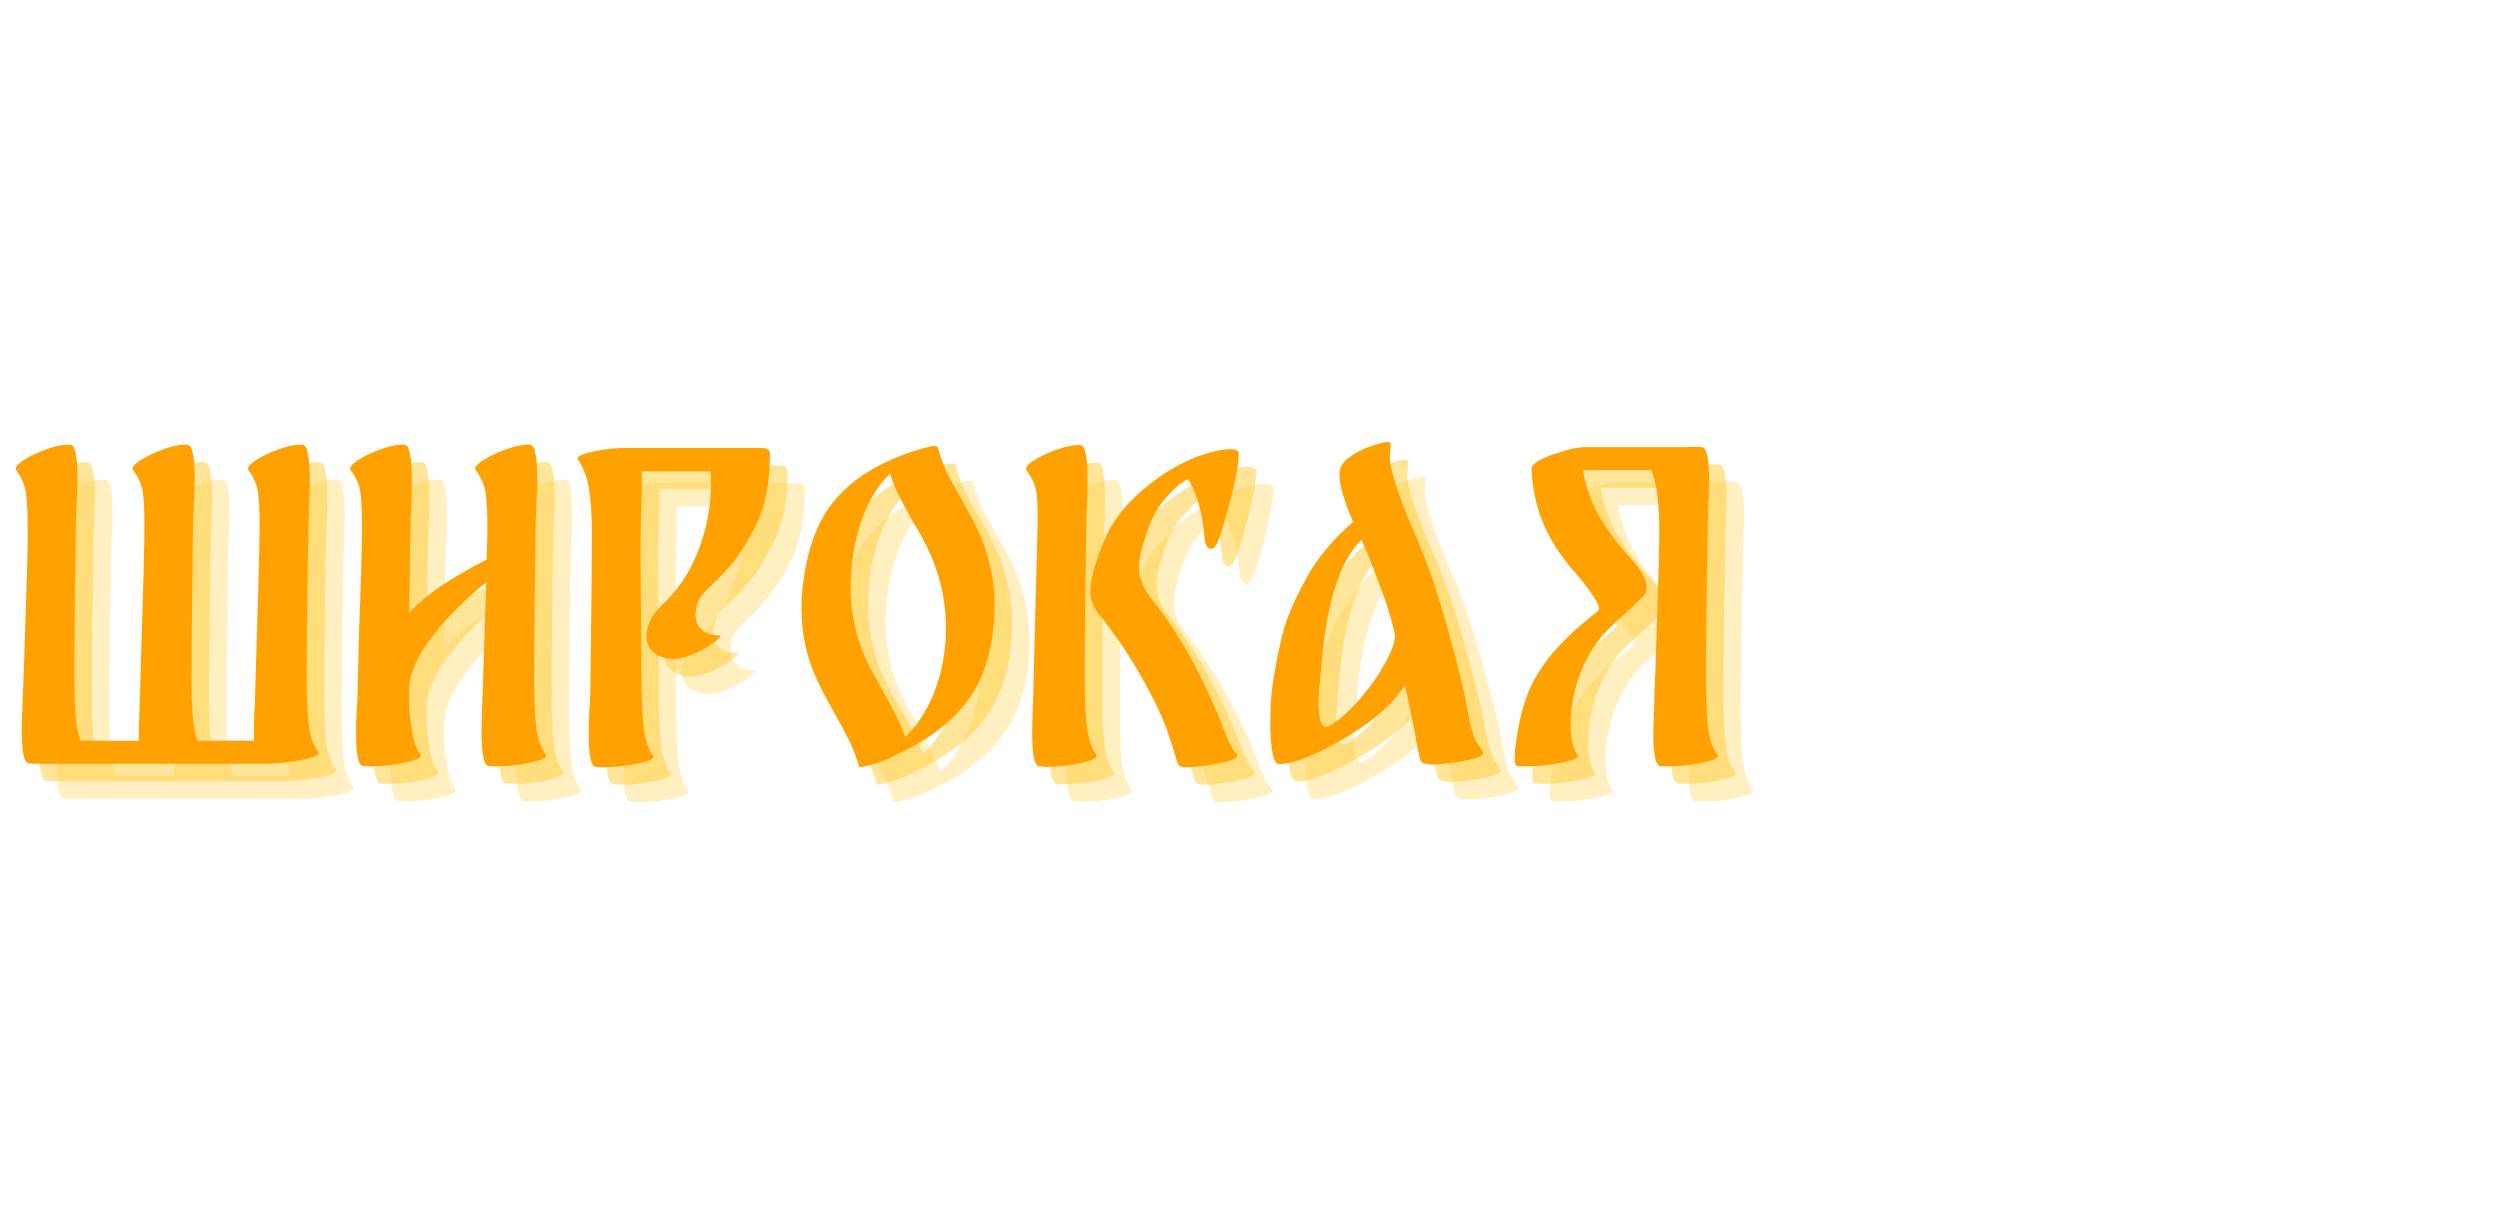 <?xml version="1.0" encoding="UTF-8"?> <svg xmlns="http://www.w3.org/2000/svg" xmlns:xlink="http://www.w3.org/1999/xlink" width="1248" zoomAndPan="magnify" viewBox="0 0 936 456" height="608" preserveAspectRatio="xMidYMid meet"> <defs> <g></g> </defs> <g fill="#ffcc34" fill-opacity="0.302"> <g transform="translate(13.094, 299.026)"> <g> <path d="M 119.109 -4.438 C 119.898 -3.457 118.098 -2.492 113.703 -1.547 C 109.305 -0.609 104.938 -0.094 100.594 0 L 13.031 0 C 12.051 0 11.312 -0.047 10.812 -0.141 C 9.031 -0.242 8.141 -4.395 8.141 -12.594 C 8.141 -14.57 8.289 -19.41 8.594 -27.109 L 8.891 -33.922 C 8.984 -37.578 9.254 -45.973 9.703 -59.109 C 10.148 -72.242 10.375 -81.477 10.375 -86.812 C 10.375 -93.82 10.148 -98.734 9.703 -101.547 C 9.254 -104.359 8.047 -107.148 6.078 -109.922 C 5.484 -110.805 6.395 -112.039 8.812 -113.625 C 11.227 -115.207 14.191 -116.613 17.703 -117.844 C 21.211 -119.082 24.102 -119.602 26.375 -119.406 C 28.145 -119.301 29.031 -114.906 29.031 -106.219 C 29.031 -104.145 28.832 -99.156 28.438 -91.25 C 28.344 -84.633 28.219 -75.695 28.062 -64.438 C 27.914 -53.176 27.844 -43.254 27.844 -34.672 C 27.844 -28.242 27.969 -23.004 28.219 -18.953 C 28.469 -14.91 29.086 -11.457 30.078 -8.594 L 52 -8.594 C 51.895 -10.375 51.992 -15.113 52.297 -22.812 L 52.438 -27.109 C 53.531 -61.379 54.078 -82.02 54.078 -89.031 C 54.078 -95.051 53.852 -99.395 53.406 -102.062 C 52.957 -104.727 51.75 -107.348 49.781 -109.922 C 49.188 -110.805 50.125 -112.039 52.594 -113.625 C 55.062 -115.207 58.047 -116.613 61.547 -117.844 C 65.055 -119.082 67.945 -119.602 70.219 -119.406 C 72 -119.301 72.891 -114.906 72.891 -106.219 C 72.891 -104.145 72.691 -99.156 72.297 -91.25 C 72.191 -83.352 72.066 -73.082 71.922 -60.438 C 71.773 -47.801 71.703 -38.125 71.703 -31.406 C 71.703 -26.07 71.848 -21.578 72.141 -17.922 C 72.441 -14.266 73.035 -11.156 73.922 -8.594 L 95.109 -8.594 C 95.004 -12.738 95.102 -17.379 95.406 -22.516 L 95.547 -27.109 C 96.641 -61.379 97.188 -82.07 97.188 -89.188 C 97.188 -95.102 96.961 -99.395 96.516 -102.062 C 96.066 -104.727 94.906 -107.348 93.031 -109.922 C 92.438 -110.805 93.348 -112.039 95.766 -113.625 C 98.191 -115.207 101.156 -116.613 104.656 -117.844 C 108.164 -119.082 111.055 -119.602 113.328 -119.406 C 115.109 -119.301 116 -114.754 116 -105.766 C 116 -103.203 115.898 -100.047 115.703 -96.297 L 115.547 -91.25 C 115.453 -88.188 115.305 -79.547 115.109 -65.328 C 114.91 -51.109 114.812 -40.145 114.812 -32.438 C 114.812 -25.227 115.055 -19.375 115.547 -14.875 C 116.047 -10.383 117.234 -6.906 119.109 -4.438 Z M 119.109 -4.438 "></path> </g> </g> </g> <g fill="#ffcc34" fill-opacity="0.302"> <g transform="translate(138.255, 299.026)"> <g> <path d="M 79.109 -3.562 C 79.898 -2.469 78.047 -1.426 73.547 -0.438 C 69.055 0.539 64.641 1.031 60.297 1.031 L 57.781 0.891 C 56 0.785 55.109 -3.555 55.109 -12.141 C 55.109 -14.422 55.254 -19.41 55.547 -27.109 L 56.891 -67.844 C 48.984 -61.625 42.191 -54.812 36.516 -47.406 C 30.836 -40 28 -33.332 28 -27.406 L 28 -22.219 C 28.289 -17.781 28.734 -14.004 29.328 -10.891 C 29.922 -7.773 30.859 -5.332 32.141 -3.562 C 32.93 -2.469 31.078 -1.426 26.578 -0.438 C 22.086 0.539 17.672 1.031 13.328 1.031 L 10.812 0.891 C 9.031 0.785 8.141 -3.312 8.141 -11.406 C 8.141 -15.457 8.289 -19.258 8.594 -22.812 L 8.734 -27.109 C 8.734 -28.984 8.93 -37.031 9.328 -51.25 C 10.023 -69.031 10.375 -81.625 10.375 -89.031 C 10.375 -95.051 10.148 -99.395 9.703 -102.062 C 9.254 -104.727 8.047 -107.348 6.078 -109.922 C 5.484 -110.805 6.395 -112.039 8.812 -113.625 C 11.227 -115.207 14.191 -116.613 17.703 -117.844 C 21.211 -119.082 24.102 -119.602 26.375 -119.406 C 28.145 -119.301 29.031 -114.656 29.031 -105.469 C 29.031 -101.719 28.883 -97.031 28.594 -91.406 C 28.594 -91.602 28.492 -87.008 28.297 -77.625 C 28.297 -73.176 28.195 -66.113 28 -56.438 C 31.75 -60.395 36.02 -63.953 40.812 -67.109 C 45.602 -70.266 51.008 -73.375 57.031 -76.438 L 57.328 -86.812 C 57.328 -93.82 57.102 -98.734 56.656 -101.547 C 56.219 -104.359 54.961 -107.148 52.891 -109.922 C 52.297 -110.805 53.234 -112.039 55.703 -113.625 C 58.172 -115.207 61.156 -116.613 64.656 -117.844 C 68.164 -119.082 71.055 -119.602 73.328 -119.406 C 75.109 -119.301 76 -114.906 76 -106.219 C 76 -104.238 75.801 -99.301 75.406 -91.406 C 75.301 -84.094 75.176 -74.363 75.031 -62.219 C 74.883 -50.07 74.812 -40.145 74.812 -32.438 C 74.812 -25.031 75.055 -18.984 75.547 -14.297 C 76.047 -9.609 77.234 -6.031 79.109 -3.562 Z M 79.109 -3.562 "></path> </g> </g> </g> <g fill="#ffcc34" fill-opacity="0.302"> <g transform="translate(223.423, 299.026)"> <g> <path d="M 58.953 -48 C 59.848 -47.895 59.332 -47.148 57.406 -45.766 C 55.477 -44.391 54.172 -43.504 53.484 -43.109 C 48.742 -40.535 44.988 -39.25 42.219 -39.25 C 38.957 -39.25 36.391 -40.016 34.516 -41.547 C 32.641 -43.078 31.703 -45.129 31.703 -47.703 C 31.703 -48.785 31.945 -50.164 32.438 -51.844 C 32.938 -53.332 33.555 -54.617 34.297 -55.703 C 35.035 -56.785 36.098 -58.02 37.484 -59.406 C 41.523 -63.156 44.879 -67.398 47.547 -72.141 C 50.211 -76.984 52.258 -82.219 53.688 -87.844 C 55.125 -93.477 55.844 -99.16 55.844 -104.891 C 55.844 -106.961 55.797 -108.488 55.703 -109.469 L 29.922 -109.469 C 30.023 -106.312 29.977 -101.867 29.781 -96.141 C 29.676 -94.754 29.625 -93.023 29.625 -90.953 L 29.484 -83.406 C 29.484 -74.219 29.531 -66.91 29.625 -61.484 L 29.781 -39.406 L 29.781 -34.375 C 29.781 -26.27 30.023 -19.695 30.516 -14.656 C 31.004 -9.625 32.191 -5.773 34.078 -3.109 C 34.961 -2.023 33.133 -1.016 28.594 -0.078 C 24.051 0.859 19.609 1.328 15.266 1.328 L 12.734 1.188 C 10.961 1.082 10.078 -2.969 10.078 -10.969 C 10.078 -15.207 10.223 -19.109 10.516 -22.672 L 10.672 -26.812 C 10.766 -34.32 10.883 -43.926 11.031 -55.625 C 11.188 -67.332 11.266 -77.629 11.266 -86.516 C 11.266 -93.328 10.891 -98.879 10.141 -103.172 C 9.398 -107.473 8.047 -111.004 6.078 -113.766 C 5.285 -114.859 7.188 -115.895 11.781 -116.875 C 16.375 -117.863 20.789 -118.312 25.031 -118.219 L 74.516 -118.219 C 76.785 -118.219 77.922 -117.578 77.922 -116.297 C 77.922 -104.836 76.066 -95.598 72.359 -88.578 C 68.66 -81.566 65.477 -76.629 62.812 -73.766 C 60.145 -70.91 58.566 -69.234 58.078 -68.734 L 55.703 -66.516 C 53.523 -64.535 52.039 -62.707 51.25 -61.031 C 50.469 -59.352 50.078 -57.578 50.078 -55.703 C 50.078 -53.43 50.836 -51.602 52.359 -50.219 C 53.891 -48.832 56.086 -48.094 58.953 -48 Z M 58.953 -48 "></path> </g> </g> </g> <g fill="#ffcc34" fill-opacity="0.302"> <g transform="translate(307.259, 299.026)"> <g> <path d="M 73.188 -84.594 C 76.539 -76.395 78.219 -67.848 78.219 -58.953 C 78.219 -57.473 78.117 -55.352 77.922 -52.594 C 76.93 -41.031 73.82 -31.598 68.594 -24.297 C 62.664 -15.992 53.926 -9.18 42.375 -3.859 C 39.906 -2.367 36.816 -1.055 33.109 0.078 C 29.398 1.211 27.5 1.484 27.406 0.891 C 26.52 -2.367 25.332 -5.504 23.844 -8.516 C 22.363 -11.523 20.441 -15.109 18.078 -19.266 C 14.223 -25.973 11.504 -31.453 9.922 -35.703 C 7.254 -42.617 5.922 -50.125 5.922 -58.219 C 5.922 -61.676 6.117 -64.785 6.516 -67.547 C 8.098 -80.191 11.656 -90.07 17.188 -97.188 C 21.332 -102.52 26.566 -106.961 32.891 -110.516 C 39.211 -114.066 46.125 -116.781 53.625 -118.656 C 54.414 -118.852 55.008 -118.953 55.406 -118.953 C 56.289 -118.953 56.785 -118.852 56.891 -118.656 C 57.68 -115.5 58.766 -112.461 60.141 -109.547 C 61.523 -106.641 63.504 -102.961 66.078 -98.516 C 66.566 -97.629 67.598 -95.754 69.172 -92.891 C 70.754 -90.023 72.094 -87.258 73.188 -84.594 Z M 55.703 -26.969 C 58.566 -34.375 60 -42.32 60 -50.812 C 60 -61.375 57.578 -71.598 52.734 -81.484 C 51.16 -84.641 49.531 -87.551 47.844 -90.219 C 47.445 -90.906 46.555 -92.508 45.172 -95.031 C 43.797 -97.551 42.586 -99.922 41.547 -102.141 C 40.516 -104.359 39.703 -106.457 39.109 -108.438 C 37.828 -107.352 36.738 -106.219 35.844 -105.031 C 32.977 -101.281 30.758 -97.332 29.188 -93.188 C 25.926 -84.789 24.297 -75.602 24.297 -65.625 C 24.297 -55.844 26.469 -46.461 30.812 -37.484 C 31.602 -35.898 33.43 -32.539 36.297 -27.406 C 37.879 -24.645 39.457 -21.734 41.031 -18.672 C 42.613 -15.609 43.848 -12.742 44.734 -10.078 C 49.18 -14.117 52.836 -19.75 55.703 -26.969 Z M 55.703 -26.969 "></path> </g> </g> </g> <g fill="#ffcc34" fill-opacity="0.302"> <g transform="translate(391.391, 299.026)"> <g> <path d="M 27.844 -29.031 C 27.844 -22.906 28.141 -17.695 28.734 -13.406 C 29.328 -9.113 30.461 -5.781 32.141 -3.406 C 32.93 -2.32 31.078 -1.285 26.578 -0.297 C 22.086 0.691 17.672 1.188 13.328 1.188 L 10.812 1.031 C 9.031 0.938 8.141 -3.258 8.141 -11.562 C 8.141 -13.926 8.289 -19.109 8.594 -27.109 C 8.594 -28.785 8.789 -36.93 9.188 -51.547 C 9.875 -76.441 10.219 -89.578 10.219 -90.953 C 10.219 -96.586 9.992 -100.488 9.547 -102.656 C 9.109 -104.832 7.953 -107.203 6.078 -109.766 C 5.379 -110.66 6.238 -111.895 8.656 -113.469 C 11.082 -115.051 14.07 -116.457 17.625 -117.688 C 21.188 -118.926 24.102 -119.445 26.375 -119.25 C 28.051 -119.156 28.891 -114.613 28.891 -105.625 C 28.891 -101.676 28.738 -96.883 28.438 -91.25 C 28.344 -84.633 28.219 -75.695 28.062 -64.438 C 27.914 -53.176 27.844 -43.203 27.844 -34.516 Z M 52.594 -62.078 C 59.207 -53.68 64.812 -45.016 69.406 -36.078 C 74 -27.141 77.531 -19.312 80 -12.594 C 81.57 -8.445 82.828 -5.852 83.766 -4.812 C 84.711 -3.781 85.133 -3.164 85.031 -2.969 C 84.633 -1.875 82.066 -0.883 77.328 0 C 72.586 0.883 68.641 1.328 65.484 1.328 C 64.191 1.328 63.348 1.031 62.953 0.438 C 62.566 -0.145 62.078 -1.523 61.484 -3.703 C 61.285 -4.391 60.961 -5.473 60.516 -6.953 C 60.066 -8.441 59.598 -9.879 59.109 -11.266 C 57.234 -16.785 54.07 -23.52 49.625 -31.469 C 45.176 -39.426 40.535 -46.516 35.703 -52.734 C 35.305 -53.328 34.516 -54.336 33.328 -55.766 C 32.141 -57.203 31.273 -58.613 30.734 -60 C 30.191 -61.383 29.922 -62.914 29.922 -64.594 C 29.922 -68.539 31.504 -74.516 34.672 -82.516 C 37.43 -89.43 41.75 -95.531 47.625 -100.812 C 53.5 -106.094 59.453 -110.164 65.484 -113.031 C 68.547 -114.508 71.602 -115.664 74.656 -116.5 C 77.719 -117.344 80.238 -117.766 82.219 -117.766 C 84.395 -117.766 85.484 -117.223 85.484 -116.141 C 85.484 -112.484 84.422 -106.582 82.297 -98.438 C 80.172 -90.289 78.566 -85.082 77.484 -82.812 C 76.891 -81.227 76.098 -80.438 75.109 -80.438 C 74.516 -80.438 73.992 -80.754 73.547 -81.391 C 73.109 -82.035 72.836 -82.906 72.734 -84 C 72.336 -89.133 71.645 -93.379 70.656 -96.734 C 69.676 -100.086 68.711 -102.629 67.766 -104.359 C 66.828 -106.086 66.359 -106.805 66.359 -106.516 C 63.797 -105.234 61.031 -102.863 58.062 -99.406 C 55.102 -95.945 52.883 -91.992 51.406 -87.547 C 50.219 -83.992 49.375 -81.227 48.875 -79.25 C 48.383 -77.281 48.141 -75.359 48.141 -73.484 C 48.141 -69.523 49.625 -65.723 52.594 -62.078 Z M 52.594 -62.078 "></path> </g> </g> </g> <g fill="#ffcc34" fill-opacity="0.302"> <g transform="translate(482.781, 299.026)"> <g> <path d="M 79.25 -22.516 C 80.633 -14.516 82.039 -9.523 83.469 -7.547 C 84.906 -5.578 85.625 -4.441 85.625 -4.141 C 85.727 -3.359 84.664 -2.645 82.438 -2 C 80.219 -1.352 77.773 -0.832 75.109 -0.438 C 71.359 0.051 68.691 0.297 67.109 0.297 C 64.141 0.297 62.461 -0.242 62.078 -1.328 C 61.773 -2.117 61.082 -5.625 60 -11.844 C 59.5 -14.219 58.828 -17.504 57.984 -21.703 C 57.148 -25.898 56.586 -28.441 56.297 -29.328 C 52.441 -23.504 47.082 -18.297 40.219 -13.703 C 33.352 -9.109 26.812 -5.477 20.594 -2.812 C 15.656 -0.738 11.801 0.242 9.031 0.141 C 7.945 0.047 7.156 -1.477 6.656 -4.438 C 6.164 -7.406 5.922 -11.062 5.922 -15.406 C 5.922 -21.625 6.27 -26.812 6.969 -30.969 C 7.945 -37.188 9.129 -43.062 10.516 -48.594 C 11.898 -54.125 14.738 -60.863 19.031 -68.812 C 23.332 -76.758 29.285 -83.992 36.891 -90.516 C 35.109 -94.766 33.797 -98.344 32.953 -101.25 C 32.117 -104.164 31.75 -106.711 31.844 -108.891 C 31.945 -111.055 33.133 -112.977 35.406 -114.656 C 37.676 -116.332 40.047 -117.617 42.516 -118.516 C 44.391 -119.203 46.164 -119.742 47.844 -120.141 C 49.531 -120.535 50.52 -120.535 50.812 -120.141 C 51.008 -119.848 51.035 -119.156 50.891 -118.062 C 50.742 -116.977 50.672 -115.941 50.672 -114.953 C 50.672 -109.922 54.125 -99.504 61.031 -83.703 C 64.883 -74.805 68.66 -63.691 72.359 -50.359 C 76.066 -37.035 78.363 -27.754 79.25 -22.516 Z M 28.141 -14.219 C 31.703 -16.289 35.504 -19.672 39.547 -24.359 C 43.598 -29.055 46.883 -33.801 49.406 -38.594 C 51.926 -43.383 52.938 -46.863 52.438 -49.031 C 51.258 -53.969 49.977 -58.336 48.594 -62.141 C 47.207 -65.941 45.426 -70.66 43.25 -76.297 L 41.031 -81.625 C 40.633 -82.613 40.289 -83.352 40 -83.844 C 32.289 -76.145 27.398 -61.531 25.328 -40 L 25.031 -36.594 C 24.344 -29.875 24 -25.18 24 -22.516 C 24 -16.691 24.938 -13.781 26.812 -13.781 C 27.301 -13.781 27.742 -13.926 28.141 -14.219 Z M 28.141 -14.219 "></path> </g> </g> </g> <g fill="#ffcc34" fill-opacity="0.302"> <g transform="translate(574.318, 299.026)"> <g> <path d="M 81.781 -3.406 C 82.562 -2.32 80.707 -1.312 76.219 -0.375 C 71.727 0.562 67.305 1.031 62.953 1.031 L 60.438 0.891 C 58.664 0.785 57.781 -3.41 57.781 -11.703 C 57.781 -13.879 57.879 -16.844 58.078 -20.594 L 58.219 -27.109 L 58.516 -33.922 C 58.609 -37.578 58.879 -45.973 59.328 -59.109 C 59.773 -72.242 60 -81.477 60 -86.812 C 60 -92.145 59.773 -96.633 59.328 -100.281 C 58.879 -103.938 58.113 -107.148 57.031 -109.922 L 31.406 -109.922 C 32.395 -104.285 34.172 -99.023 36.734 -94.141 C 39.305 -89.254 42.664 -84.441 46.812 -79.703 C 47.301 -79.109 48.336 -77.922 49.922 -76.141 C 51.504 -74.367 52.785 -72.617 53.766 -70.891 C 54.754 -69.16 55.25 -67.555 55.25 -66.078 C 55.25 -64.586 54.805 -63.398 53.922 -62.516 C 53.523 -62.117 51.695 -60.391 48.438 -57.328 C 44.781 -54.172 41.664 -51.18 39.094 -48.359 C 36.531 -45.547 34.164 -41.969 32 -37.625 C 30.32 -33.969 29.035 -30.164 28.141 -26.219 C 27.254 -22.27 26.812 -18.52 26.812 -14.969 C 26.812 -9.531 27.648 -5.676 29.328 -3.406 C 30.117 -2.32 28.145 -1.312 23.406 -0.375 C 18.664 0.562 14.07 1.031 9.625 1.031 L 7.109 0.891 C 6.117 0.891 5.723 -0.395 5.922 -2.969 C 5.922 -4.539 6.02 -5.82 6.219 -6.812 C 7.207 -14.52 8.711 -20.961 10.734 -26.141 C 12.766 -31.328 15.898 -36.441 20.141 -41.484 C 23.703 -45.629 27.359 -49.234 31.109 -52.297 C 34.859 -55.359 36.883 -57.035 37.188 -57.328 C 37.875 -58.117 37.129 -60.094 34.953 -63.25 C 32.785 -66.414 30.469 -69.379 28 -72.141 C 22.957 -77.867 19.148 -83.797 16.578 -89.922 C 14.016 -96.047 12.535 -102.812 12.141 -110.219 C 12.047 -111.895 14.27 -113.57 18.812 -115.25 C 23.352 -116.926 27.055 -117.961 29.922 -118.359 C 30.711 -118.461 31.352 -118.516 31.844 -118.516 C 32.344 -118.516 32.641 -118.516 32.734 -118.516 L 69.922 -118.516 C 70.805 -118.609 72.094 -118.656 73.781 -118.656 C 74.758 -118.656 75.5 -118.609 76 -118.516 C 77.77 -118.41 78.656 -114.016 78.656 -105.328 C 78.656 -102.754 78.555 -99.691 78.359 -96.141 L 78.219 -91.25 C 78.113 -88.094 77.961 -79.426 77.766 -65.25 C 77.578 -51.082 77.484 -40.145 77.484 -32.438 C 77.484 -25.031 77.727 -18.957 78.219 -14.219 C 78.707 -9.477 79.895 -5.875 81.781 -3.406 Z M 81.781 -3.406 "></path> </g> </g> </g> <g fill="#ffcc34" fill-opacity="0.502"> <g transform="translate(6.547, 292.479)"> <g> <path d="M 119.109 -4.438 C 119.898 -3.457 118.098 -2.492 113.703 -1.547 C 109.305 -0.609 104.938 -0.094 100.594 0 L 13.031 0 C 12.051 0 11.312 -0.047 10.812 -0.141 C 9.031 -0.242 8.141 -4.395 8.141 -12.594 C 8.141 -14.57 8.289 -19.41 8.594 -27.109 L 8.891 -33.922 C 8.984 -37.578 9.254 -45.973 9.703 -59.109 C 10.148 -72.242 10.375 -81.477 10.375 -86.812 C 10.375 -93.82 10.148 -98.734 9.703 -101.547 C 9.254 -104.359 8.047 -107.148 6.078 -109.922 C 5.484 -110.805 6.395 -112.039 8.812 -113.625 C 11.227 -115.207 14.191 -116.613 17.703 -117.844 C 21.211 -119.082 24.102 -119.602 26.375 -119.406 C 28.145 -119.301 29.031 -114.906 29.031 -106.219 C 29.031 -104.145 28.832 -99.156 28.438 -91.25 C 28.344 -84.633 28.219 -75.695 28.062 -64.438 C 27.914 -53.176 27.844 -43.254 27.844 -34.672 C 27.844 -28.242 27.969 -23.004 28.219 -18.953 C 28.469 -14.91 29.086 -11.457 30.078 -8.594 L 52 -8.594 C 51.895 -10.375 51.992 -15.113 52.297 -22.812 L 52.438 -27.109 C 53.531 -61.379 54.078 -82.02 54.078 -89.031 C 54.078 -95.051 53.852 -99.395 53.406 -102.062 C 52.957 -104.727 51.75 -107.348 49.781 -109.922 C 49.188 -110.805 50.125 -112.039 52.594 -113.625 C 55.062 -115.207 58.047 -116.613 61.547 -117.844 C 65.055 -119.082 67.945 -119.602 70.219 -119.406 C 72 -119.301 72.891 -114.906 72.891 -106.219 C 72.891 -104.145 72.691 -99.156 72.297 -91.25 C 72.191 -83.352 72.066 -73.082 71.922 -60.438 C 71.773 -47.801 71.703 -38.125 71.703 -31.406 C 71.703 -26.07 71.848 -21.578 72.141 -17.922 C 72.441 -14.266 73.035 -11.156 73.922 -8.594 L 95.109 -8.594 C 95.004 -12.738 95.102 -17.379 95.406 -22.516 L 95.547 -27.109 C 96.641 -61.379 97.188 -82.07 97.188 -89.188 C 97.188 -95.102 96.961 -99.395 96.516 -102.062 C 96.066 -104.727 94.906 -107.348 93.031 -109.922 C 92.438 -110.805 93.348 -112.039 95.766 -113.625 C 98.191 -115.207 101.156 -116.613 104.656 -117.844 C 108.164 -119.082 111.055 -119.602 113.328 -119.406 C 115.109 -119.301 116 -114.754 116 -105.766 C 116 -103.203 115.898 -100.047 115.703 -96.297 L 115.547 -91.25 C 115.453 -88.188 115.305 -79.547 115.109 -65.328 C 114.91 -51.109 114.812 -40.145 114.812 -32.438 C 114.812 -25.227 115.055 -19.375 115.547 -14.875 C 116.047 -10.383 117.234 -6.906 119.109 -4.438 Z M 119.109 -4.438 "></path> </g> </g> </g> <g fill="#ffcc34" fill-opacity="0.502"> <g transform="translate(131.708, 292.479)"> <g> <path d="M 79.109 -3.562 C 79.898 -2.469 78.047 -1.426 73.547 -0.438 C 69.055 0.539 64.641 1.031 60.297 1.031 L 57.781 0.891 C 56 0.785 55.109 -3.555 55.109 -12.141 C 55.109 -14.422 55.254 -19.41 55.547 -27.109 L 56.891 -67.844 C 48.984 -61.625 42.191 -54.812 36.516 -47.406 C 30.836 -40 28 -33.332 28 -27.406 L 28 -22.219 C 28.289 -17.781 28.734 -14.004 29.328 -10.891 C 29.922 -7.773 30.859 -5.332 32.141 -3.562 C 32.93 -2.469 31.078 -1.426 26.578 -0.438 C 22.086 0.539 17.672 1.031 13.328 1.031 L 10.812 0.891 C 9.031 0.785 8.141 -3.312 8.141 -11.406 C 8.141 -15.457 8.289 -19.258 8.594 -22.812 L 8.734 -27.109 C 8.734 -28.984 8.93 -37.031 9.328 -51.25 C 10.023 -69.031 10.375 -81.625 10.375 -89.031 C 10.375 -95.051 10.148 -99.395 9.703 -102.062 C 9.254 -104.727 8.047 -107.348 6.078 -109.922 C 5.484 -110.805 6.395 -112.039 8.812 -113.625 C 11.227 -115.207 14.191 -116.613 17.703 -117.844 C 21.211 -119.082 24.102 -119.602 26.375 -119.406 C 28.145 -119.301 29.031 -114.656 29.031 -105.469 C 29.031 -101.719 28.883 -97.031 28.594 -91.406 C 28.594 -91.602 28.492 -87.008 28.297 -77.625 C 28.297 -73.176 28.195 -66.113 28 -56.438 C 31.75 -60.395 36.02 -63.953 40.812 -67.109 C 45.602 -70.266 51.008 -73.375 57.031 -76.438 L 57.328 -86.812 C 57.328 -93.82 57.102 -98.734 56.656 -101.547 C 56.219 -104.359 54.961 -107.148 52.891 -109.922 C 52.297 -110.805 53.234 -112.039 55.703 -113.625 C 58.172 -115.207 61.156 -116.613 64.656 -117.844 C 68.164 -119.082 71.055 -119.602 73.328 -119.406 C 75.109 -119.301 76 -114.906 76 -106.219 C 76 -104.238 75.801 -99.301 75.406 -91.406 C 75.301 -84.094 75.176 -74.363 75.031 -62.219 C 74.883 -50.07 74.812 -40.145 74.812 -32.438 C 74.812 -25.031 75.055 -18.984 75.547 -14.297 C 76.047 -9.609 77.234 -6.031 79.109 -3.562 Z M 79.109 -3.562 "></path> </g> </g> </g> <g fill="#ffcc34" fill-opacity="0.502"> <g transform="translate(216.877, 292.479)"> <g> <path d="M 58.953 -48 C 59.848 -47.895 59.332 -47.148 57.406 -45.766 C 55.477 -44.391 54.172 -43.504 53.484 -43.109 C 48.742 -40.535 44.988 -39.25 42.219 -39.25 C 38.957 -39.25 36.391 -40.016 34.516 -41.547 C 32.641 -43.078 31.703 -45.129 31.703 -47.703 C 31.703 -48.785 31.945 -50.164 32.438 -51.844 C 32.938 -53.332 33.555 -54.617 34.297 -55.703 C 35.035 -56.785 36.098 -58.02 37.484 -59.406 C 41.523 -63.156 44.879 -67.398 47.547 -72.141 C 50.211 -76.984 52.258 -82.219 53.688 -87.844 C 55.125 -93.477 55.844 -99.16 55.844 -104.891 C 55.844 -106.961 55.797 -108.488 55.703 -109.469 L 29.922 -109.469 C 30.023 -106.312 29.977 -101.867 29.781 -96.141 C 29.676 -94.754 29.625 -93.023 29.625 -90.953 L 29.484 -83.406 C 29.484 -74.219 29.531 -66.91 29.625 -61.484 L 29.781 -39.406 L 29.781 -34.375 C 29.781 -26.27 30.023 -19.695 30.516 -14.656 C 31.004 -9.625 32.191 -5.773 34.078 -3.109 C 34.961 -2.023 33.133 -1.016 28.594 -0.078 C 24.051 0.859 19.609 1.328 15.266 1.328 L 12.734 1.188 C 10.961 1.082 10.078 -2.969 10.078 -10.969 C 10.078 -15.207 10.223 -19.109 10.516 -22.672 L 10.672 -26.812 C 10.766 -34.32 10.883 -43.926 11.031 -55.625 C 11.188 -67.332 11.266 -77.629 11.266 -86.516 C 11.266 -93.328 10.891 -98.879 10.141 -103.172 C 9.398 -107.473 8.047 -111.004 6.078 -113.766 C 5.285 -114.859 7.188 -115.895 11.781 -116.875 C 16.375 -117.863 20.789 -118.312 25.031 -118.219 L 74.516 -118.219 C 76.785 -118.219 77.922 -117.578 77.922 -116.297 C 77.922 -104.836 76.066 -95.598 72.359 -88.578 C 68.66 -81.566 65.477 -76.629 62.812 -73.766 C 60.145 -70.91 58.566 -69.234 58.078 -68.734 L 55.703 -66.516 C 53.523 -64.535 52.039 -62.707 51.25 -61.031 C 50.469 -59.352 50.078 -57.578 50.078 -55.703 C 50.078 -53.43 50.836 -51.602 52.359 -50.219 C 53.891 -48.832 56.086 -48.094 58.953 -48 Z M 58.953 -48 "></path> </g> </g> </g> <g fill="#ffcc34" fill-opacity="0.502"> <g transform="translate(300.712, 292.479)"> <g> <path d="M 73.188 -84.594 C 76.539 -76.395 78.219 -67.848 78.219 -58.953 C 78.219 -57.473 78.117 -55.352 77.922 -52.594 C 76.93 -41.031 73.82 -31.598 68.594 -24.297 C 62.664 -15.992 53.926 -9.18 42.375 -3.859 C 39.906 -2.367 36.816 -1.055 33.109 0.078 C 29.398 1.211 27.5 1.484 27.406 0.891 C 26.52 -2.367 25.332 -5.504 23.844 -8.516 C 22.363 -11.523 20.441 -15.109 18.078 -19.266 C 14.223 -25.973 11.504 -31.453 9.922 -35.703 C 7.254 -42.617 5.922 -50.125 5.922 -58.219 C 5.922 -61.676 6.117 -64.785 6.516 -67.547 C 8.098 -80.191 11.656 -90.07 17.188 -97.188 C 21.332 -102.52 26.566 -106.961 32.891 -110.516 C 39.211 -114.066 46.125 -116.781 53.625 -118.656 C 54.414 -118.852 55.008 -118.953 55.406 -118.953 C 56.289 -118.953 56.785 -118.852 56.891 -118.656 C 57.68 -115.5 58.766 -112.461 60.141 -109.547 C 61.523 -106.641 63.504 -102.961 66.078 -98.516 C 66.566 -97.629 67.598 -95.754 69.172 -92.891 C 70.754 -90.023 72.094 -87.258 73.188 -84.594 Z M 55.703 -26.969 C 58.566 -34.375 60 -42.32 60 -50.812 C 60 -61.375 57.578 -71.598 52.734 -81.484 C 51.16 -84.641 49.531 -87.551 47.844 -90.219 C 47.445 -90.906 46.555 -92.508 45.172 -95.031 C 43.797 -97.551 42.586 -99.922 41.547 -102.141 C 40.516 -104.359 39.703 -106.457 39.109 -108.438 C 37.828 -107.352 36.738 -106.219 35.844 -105.031 C 32.977 -101.281 30.758 -97.332 29.188 -93.188 C 25.926 -84.789 24.297 -75.602 24.297 -65.625 C 24.297 -55.844 26.469 -46.461 30.812 -37.484 C 31.602 -35.898 33.43 -32.539 36.297 -27.406 C 37.879 -24.645 39.457 -21.734 41.031 -18.672 C 42.613 -15.609 43.848 -12.742 44.734 -10.078 C 49.18 -14.117 52.836 -19.75 55.703 -26.969 Z M 55.703 -26.969 "></path> </g> </g> </g> <g fill="#ffcc34" fill-opacity="0.502"> <g transform="translate(384.844, 292.479)"> <g> <path d="M 27.844 -29.031 C 27.844 -22.906 28.141 -17.695 28.734 -13.406 C 29.328 -9.113 30.461 -5.781 32.141 -3.406 C 32.93 -2.32 31.078 -1.285 26.578 -0.297 C 22.086 0.691 17.672 1.188 13.328 1.188 L 10.812 1.031 C 9.031 0.938 8.141 -3.258 8.141 -11.562 C 8.141 -13.926 8.289 -19.109 8.594 -27.109 C 8.594 -28.785 8.789 -36.93 9.188 -51.547 C 9.875 -76.441 10.219 -89.578 10.219 -90.953 C 10.219 -96.586 9.992 -100.488 9.547 -102.656 C 9.109 -104.832 7.953 -107.203 6.078 -109.766 C 5.379 -110.66 6.238 -111.895 8.656 -113.469 C 11.082 -115.051 14.07 -116.457 17.625 -117.688 C 21.188 -118.926 24.102 -119.445 26.375 -119.25 C 28.051 -119.156 28.891 -114.613 28.891 -105.625 C 28.891 -101.676 28.738 -96.883 28.438 -91.25 C 28.344 -84.633 28.219 -75.695 28.062 -64.438 C 27.914 -53.176 27.844 -43.203 27.844 -34.516 Z M 52.594 -62.078 C 59.207 -53.68 64.812 -45.016 69.406 -36.078 C 74 -27.141 77.531 -19.312 80 -12.594 C 81.57 -8.445 82.828 -5.852 83.766 -4.812 C 84.711 -3.781 85.133 -3.164 85.031 -2.969 C 84.633 -1.875 82.066 -0.883 77.328 0 C 72.586 0.883 68.641 1.328 65.484 1.328 C 64.191 1.328 63.348 1.031 62.953 0.438 C 62.566 -0.145 62.078 -1.523 61.484 -3.703 C 61.285 -4.391 60.961 -5.473 60.516 -6.953 C 60.066 -8.441 59.598 -9.879 59.109 -11.266 C 57.234 -16.785 54.07 -23.52 49.625 -31.469 C 45.176 -39.426 40.535 -46.516 35.703 -52.734 C 35.305 -53.328 34.516 -54.336 33.328 -55.766 C 32.141 -57.203 31.273 -58.613 30.734 -60 C 30.191 -61.383 29.922 -62.914 29.922 -64.594 C 29.922 -68.539 31.504 -74.516 34.672 -82.516 C 37.43 -89.43 41.75 -95.531 47.625 -100.812 C 53.5 -106.094 59.453 -110.164 65.484 -113.031 C 68.547 -114.508 71.602 -115.664 74.656 -116.5 C 77.719 -117.344 80.238 -117.766 82.219 -117.766 C 84.395 -117.766 85.484 -117.223 85.484 -116.141 C 85.484 -112.484 84.422 -106.582 82.297 -98.438 C 80.172 -90.289 78.566 -85.082 77.484 -82.812 C 76.891 -81.227 76.098 -80.438 75.109 -80.438 C 74.516 -80.438 73.992 -80.754 73.547 -81.391 C 73.109 -82.035 72.836 -82.906 72.734 -84 C 72.336 -89.133 71.645 -93.379 70.656 -96.734 C 69.676 -100.086 68.711 -102.629 67.766 -104.359 C 66.828 -106.086 66.359 -106.805 66.359 -106.516 C 63.797 -105.234 61.031 -102.863 58.062 -99.406 C 55.102 -95.945 52.883 -91.992 51.406 -87.547 C 50.219 -83.992 49.375 -81.227 48.875 -79.25 C 48.383 -77.281 48.141 -75.359 48.141 -73.484 C 48.141 -69.523 49.625 -65.723 52.594 -62.078 Z M 52.594 -62.078 "></path> </g> </g> </g> <g fill="#ffcc34" fill-opacity="0.502"> <g transform="translate(476.234, 292.479)"> <g> <path d="M 79.25 -22.516 C 80.633 -14.516 82.039 -9.523 83.469 -7.547 C 84.906 -5.578 85.625 -4.441 85.625 -4.141 C 85.727 -3.359 84.664 -2.645 82.438 -2 C 80.219 -1.352 77.773 -0.832 75.109 -0.438 C 71.359 0.051 68.691 0.297 67.109 0.297 C 64.141 0.297 62.461 -0.242 62.078 -1.328 C 61.773 -2.117 61.082 -5.625 60 -11.844 C 59.5 -14.219 58.828 -17.504 57.984 -21.703 C 57.148 -25.898 56.586 -28.441 56.297 -29.328 C 52.441 -23.504 47.082 -18.297 40.219 -13.703 C 33.352 -9.109 26.812 -5.477 20.594 -2.812 C 15.656 -0.738 11.801 0.242 9.031 0.141 C 7.945 0.047 7.156 -1.477 6.656 -4.438 C 6.164 -7.406 5.922 -11.062 5.922 -15.406 C 5.922 -21.625 6.27 -26.812 6.969 -30.969 C 7.945 -37.188 9.129 -43.062 10.516 -48.594 C 11.898 -54.125 14.738 -60.863 19.031 -68.812 C 23.332 -76.758 29.285 -83.992 36.891 -90.516 C 35.109 -94.766 33.797 -98.344 32.953 -101.25 C 32.117 -104.164 31.75 -106.711 31.844 -108.891 C 31.945 -111.055 33.133 -112.977 35.406 -114.656 C 37.676 -116.332 40.047 -117.617 42.516 -118.516 C 44.391 -119.203 46.164 -119.742 47.844 -120.141 C 49.531 -120.535 50.52 -120.535 50.812 -120.141 C 51.008 -119.848 51.035 -119.156 50.891 -118.062 C 50.742 -116.977 50.672 -115.941 50.672 -114.953 C 50.672 -109.922 54.125 -99.504 61.031 -83.703 C 64.883 -74.805 68.66 -63.691 72.359 -50.359 C 76.066 -37.035 78.363 -27.754 79.25 -22.516 Z M 28.141 -14.219 C 31.703 -16.289 35.504 -19.672 39.547 -24.359 C 43.598 -29.055 46.883 -33.801 49.406 -38.594 C 51.926 -43.383 52.938 -46.863 52.438 -49.031 C 51.258 -53.969 49.977 -58.336 48.594 -62.141 C 47.207 -65.941 45.426 -70.66 43.25 -76.297 L 41.031 -81.625 C 40.633 -82.613 40.289 -83.352 40 -83.844 C 32.289 -76.145 27.398 -61.531 25.328 -40 L 25.031 -36.594 C 24.344 -29.875 24 -25.18 24 -22.516 C 24 -16.691 24.938 -13.781 26.812 -13.781 C 27.301 -13.781 27.742 -13.926 28.141 -14.219 Z M 28.141 -14.219 "></path> </g> </g> </g> <g fill="#ffcc34" fill-opacity="0.502"> <g transform="translate(567.772, 292.479)"> <g> <path d="M 81.781 -3.406 C 82.562 -2.32 80.707 -1.312 76.219 -0.375 C 71.727 0.562 67.305 1.031 62.953 1.031 L 60.438 0.891 C 58.664 0.785 57.781 -3.41 57.781 -11.703 C 57.781 -13.879 57.879 -16.844 58.078 -20.594 L 58.219 -27.109 L 58.516 -33.922 C 58.609 -37.578 58.879 -45.973 59.328 -59.109 C 59.773 -72.242 60 -81.477 60 -86.812 C 60 -92.145 59.773 -96.633 59.328 -100.281 C 58.879 -103.938 58.113 -107.148 57.031 -109.922 L 31.406 -109.922 C 32.395 -104.285 34.172 -99.023 36.734 -94.141 C 39.305 -89.254 42.664 -84.441 46.812 -79.703 C 47.301 -79.109 48.336 -77.922 49.922 -76.141 C 51.504 -74.367 52.785 -72.617 53.766 -70.891 C 54.754 -69.16 55.25 -67.555 55.25 -66.078 C 55.25 -64.586 54.805 -63.398 53.922 -62.516 C 53.523 -62.117 51.695 -60.391 48.438 -57.328 C 44.781 -54.172 41.664 -51.18 39.094 -48.359 C 36.531 -45.547 34.164 -41.969 32 -37.625 C 30.32 -33.969 29.035 -30.164 28.141 -26.219 C 27.254 -22.27 26.812 -18.52 26.812 -14.969 C 26.812 -9.531 27.648 -5.676 29.328 -3.406 C 30.117 -2.32 28.145 -1.312 23.406 -0.375 C 18.664 0.562 14.07 1.031 9.625 1.031 L 7.109 0.891 C 6.117 0.891 5.723 -0.395 5.922 -2.969 C 5.922 -4.539 6.02 -5.82 6.219 -6.812 C 7.207 -14.52 8.711 -20.961 10.734 -26.141 C 12.766 -31.328 15.898 -36.441 20.141 -41.484 C 23.703 -45.629 27.359 -49.234 31.109 -52.297 C 34.859 -55.359 36.883 -57.035 37.188 -57.328 C 37.875 -58.117 37.129 -60.094 34.953 -63.25 C 32.785 -66.414 30.469 -69.379 28 -72.141 C 22.957 -77.867 19.148 -83.797 16.578 -89.922 C 14.016 -96.047 12.535 -102.812 12.141 -110.219 C 12.047 -111.895 14.27 -113.57 18.812 -115.25 C 23.352 -116.926 27.055 -117.961 29.922 -118.359 C 30.711 -118.461 31.352 -118.516 31.844 -118.516 C 32.344 -118.516 32.641 -118.516 32.734 -118.516 L 69.922 -118.516 C 70.805 -118.609 72.094 -118.656 73.781 -118.656 C 74.758 -118.656 75.5 -118.609 76 -118.516 C 77.77 -118.41 78.656 -114.016 78.656 -105.328 C 78.656 -102.754 78.555 -99.691 78.359 -96.141 L 78.219 -91.25 C 78.113 -88.094 77.961 -79.426 77.766 -65.25 C 77.578 -51.082 77.484 -40.145 77.484 -32.438 C 77.484 -25.031 77.727 -18.957 78.219 -14.219 C 78.707 -9.477 79.895 -5.875 81.781 -3.406 Z M 81.781 -3.406 "></path> </g> </g> </g> <g fill="#ffa100" fill-opacity="1"> <g transform="translate(0, 285.932)"> <g> <path d="M 119.109 -4.438 C 119.898 -3.457 118.098 -2.492 113.703 -1.547 C 109.305 -0.609 104.938 -0.094 100.594 0 L 13.031 0 C 12.051 0 11.312 -0.047 10.812 -0.141 C 9.031 -0.242 8.141 -4.395 8.141 -12.594 C 8.141 -14.57 8.289 -19.41 8.594 -27.109 L 8.891 -33.922 C 8.984 -37.578 9.254 -45.973 9.703 -59.109 C 10.148 -72.242 10.375 -81.477 10.375 -86.812 C 10.375 -93.82 10.148 -98.734 9.703 -101.547 C 9.254 -104.359 8.047 -107.148 6.078 -109.922 C 5.484 -110.805 6.395 -112.039 8.812 -113.625 C 11.227 -115.207 14.191 -116.613 17.703 -117.844 C 21.211 -119.082 24.102 -119.602 26.375 -119.406 C 28.145 -119.301 29.031 -114.906 29.031 -106.219 C 29.031 -104.145 28.832 -99.156 28.438 -91.25 C 28.344 -84.633 28.219 -75.695 28.062 -64.438 C 27.914 -53.176 27.844 -43.254 27.844 -34.672 C 27.844 -28.242 27.969 -23.004 28.219 -18.953 C 28.469 -14.91 29.086 -11.457 30.078 -8.594 L 52 -8.594 C 51.895 -10.375 51.992 -15.113 52.297 -22.812 L 52.438 -27.109 C 53.531 -61.379 54.078 -82.02 54.078 -89.031 C 54.078 -95.051 53.852 -99.395 53.406 -102.062 C 52.957 -104.727 51.75 -107.348 49.781 -109.922 C 49.188 -110.805 50.125 -112.039 52.594 -113.625 C 55.062 -115.207 58.047 -116.613 61.547 -117.844 C 65.055 -119.082 67.945 -119.602 70.219 -119.406 C 72 -119.301 72.891 -114.906 72.891 -106.219 C 72.891 -104.145 72.691 -99.156 72.297 -91.25 C 72.191 -83.352 72.066 -73.082 71.922 -60.438 C 71.773 -47.801 71.703 -38.125 71.703 -31.406 C 71.703 -26.07 71.848 -21.578 72.141 -17.922 C 72.441 -14.266 73.035 -11.156 73.922 -8.594 L 95.109 -8.594 C 95.004 -12.738 95.102 -17.379 95.406 -22.516 L 95.547 -27.109 C 96.641 -61.379 97.188 -82.07 97.188 -89.188 C 97.188 -95.102 96.961 -99.395 96.516 -102.062 C 96.066 -104.727 94.906 -107.348 93.031 -109.922 C 92.438 -110.805 93.348 -112.039 95.766 -113.625 C 98.191 -115.207 101.156 -116.613 104.656 -117.844 C 108.164 -119.082 111.055 -119.602 113.328 -119.406 C 115.109 -119.301 116 -114.754 116 -105.766 C 116 -103.203 115.898 -100.047 115.703 -96.297 L 115.547 -91.25 C 115.453 -88.188 115.305 -79.547 115.109 -65.328 C 114.91 -51.109 114.812 -40.145 114.812 -32.438 C 114.812 -25.227 115.055 -19.375 115.547 -14.875 C 116.047 -10.383 117.234 -6.906 119.109 -4.438 Z M 119.109 -4.438 "></path> </g> </g> </g> <g fill="#ffa100" fill-opacity="1"> <g transform="translate(125.161, 285.932)"> <g> <path d="M 79.109 -3.562 C 79.898 -2.469 78.047 -1.426 73.547 -0.438 C 69.055 0.539 64.641 1.031 60.297 1.031 L 57.781 0.891 C 56 0.785 55.109 -3.555 55.109 -12.141 C 55.109 -14.422 55.254 -19.41 55.547 -27.109 L 56.891 -67.844 C 48.984 -61.625 42.191 -54.812 36.516 -47.406 C 30.836 -40 28 -33.332 28 -27.406 L 28 -22.219 C 28.289 -17.781 28.734 -14.004 29.328 -10.891 C 29.922 -7.773 30.859 -5.332 32.141 -3.562 C 32.93 -2.469 31.078 -1.426 26.578 -0.438 C 22.086 0.539 17.672 1.031 13.328 1.031 L 10.812 0.891 C 9.031 0.785 8.141 -3.312 8.141 -11.406 C 8.141 -15.457 8.289 -19.258 8.594 -22.812 L 8.734 -27.109 C 8.734 -28.984 8.93 -37.031 9.328 -51.25 C 10.023 -69.031 10.375 -81.625 10.375 -89.031 C 10.375 -95.051 10.148 -99.395 9.703 -102.062 C 9.254 -104.727 8.047 -107.348 6.078 -109.922 C 5.484 -110.805 6.395 -112.039 8.812 -113.625 C 11.227 -115.207 14.191 -116.613 17.703 -117.844 C 21.211 -119.082 24.102 -119.602 26.375 -119.406 C 28.145 -119.301 29.031 -114.656 29.031 -105.469 C 29.031 -101.719 28.883 -97.031 28.594 -91.406 C 28.594 -91.602 28.492 -87.008 28.297 -77.625 C 28.297 -73.176 28.195 -66.113 28 -56.438 C 31.75 -60.395 36.02 -63.953 40.812 -67.109 C 45.602 -70.266 51.008 -73.375 57.031 -76.438 L 57.328 -86.812 C 57.328 -93.82 57.102 -98.734 56.656 -101.547 C 56.219 -104.359 54.961 -107.148 52.891 -109.922 C 52.297 -110.805 53.234 -112.039 55.703 -113.625 C 58.172 -115.207 61.156 -116.613 64.656 -117.844 C 68.164 -119.082 71.055 -119.602 73.328 -119.406 C 75.109 -119.301 76 -114.906 76 -106.219 C 76 -104.238 75.801 -99.301 75.406 -91.406 C 75.301 -84.094 75.176 -74.363 75.031 -62.219 C 74.883 -50.07 74.812 -40.145 74.812 -32.438 C 74.812 -25.031 75.055 -18.984 75.547 -14.297 C 76.047 -9.609 77.234 -6.031 79.109 -3.562 Z M 79.109 -3.562 "></path> </g> </g> </g> <g fill="#ffa100" fill-opacity="1"> <g transform="translate(210.33, 285.932)"> <g> <path d="M 58.953 -48 C 59.848 -47.895 59.332 -47.148 57.406 -45.766 C 55.477 -44.391 54.172 -43.504 53.484 -43.109 C 48.742 -40.535 44.988 -39.25 42.219 -39.25 C 38.957 -39.25 36.391 -40.016 34.516 -41.547 C 32.641 -43.078 31.703 -45.129 31.703 -47.703 C 31.703 -48.785 31.945 -50.164 32.438 -51.844 C 32.938 -53.332 33.555 -54.617 34.297 -55.703 C 35.035 -56.785 36.098 -58.02 37.484 -59.406 C 41.523 -63.156 44.879 -67.398 47.547 -72.141 C 50.211 -76.984 52.258 -82.219 53.688 -87.844 C 55.125 -93.477 55.844 -99.16 55.844 -104.891 C 55.844 -106.961 55.797 -108.488 55.703 -109.469 L 29.922 -109.469 C 30.023 -106.312 29.977 -101.867 29.781 -96.141 C 29.676 -94.754 29.625 -93.023 29.625 -90.953 L 29.484 -83.406 C 29.484 -74.219 29.531 -66.91 29.625 -61.484 L 29.781 -39.406 L 29.781 -34.375 C 29.781 -26.27 30.023 -19.695 30.516 -14.656 C 31.004 -9.625 32.191 -5.773 34.078 -3.109 C 34.961 -2.023 33.133 -1.016 28.594 -0.078 C 24.051 0.859 19.609 1.328 15.266 1.328 L 12.734 1.188 C 10.961 1.082 10.078 -2.969 10.078 -10.969 C 10.078 -15.207 10.223 -19.109 10.516 -22.672 L 10.672 -26.812 C 10.766 -34.32 10.883 -43.926 11.031 -55.625 C 11.188 -67.332 11.266 -77.629 11.266 -86.516 C 11.266 -93.328 10.891 -98.879 10.141 -103.172 C 9.398 -107.473 8.047 -111.004 6.078 -113.766 C 5.285 -114.859 7.188 -115.895 11.781 -116.875 C 16.375 -117.863 20.789 -118.312 25.031 -118.219 L 74.516 -118.219 C 76.785 -118.219 77.922 -117.578 77.922 -116.297 C 77.922 -104.836 76.066 -95.598 72.359 -88.578 C 68.66 -81.566 65.477 -76.629 62.812 -73.766 C 60.145 -70.91 58.566 -69.234 58.078 -68.734 L 55.703 -66.516 C 53.523 -64.535 52.039 -62.707 51.25 -61.031 C 50.469 -59.352 50.078 -57.578 50.078 -55.703 C 50.078 -53.43 50.836 -51.602 52.359 -50.219 C 53.891 -48.832 56.086 -48.094 58.953 -48 Z M 58.953 -48 "></path> </g> </g> </g> <g fill="#ffa100" fill-opacity="1"> <g transform="translate(294.165, 285.932)"> <g> <path d="M 73.188 -84.594 C 76.539 -76.395 78.219 -67.848 78.219 -58.953 C 78.219 -57.473 78.117 -55.352 77.922 -52.594 C 76.93 -41.031 73.82 -31.598 68.594 -24.297 C 62.664 -15.992 53.926 -9.18 42.375 -3.859 C 39.906 -2.367 36.816 -1.055 33.109 0.078 C 29.398 1.211 27.5 1.484 27.406 0.891 C 26.52 -2.367 25.332 -5.504 23.844 -8.516 C 22.363 -11.523 20.441 -15.109 18.078 -19.266 C 14.223 -25.973 11.504 -31.453 9.922 -35.703 C 7.254 -42.617 5.922 -50.125 5.922 -58.219 C 5.922 -61.676 6.117 -64.785 6.516 -67.547 C 8.098 -80.191 11.656 -90.07 17.188 -97.188 C 21.332 -102.52 26.566 -106.961 32.891 -110.516 C 39.211 -114.066 46.125 -116.781 53.625 -118.656 C 54.414 -118.852 55.008 -118.953 55.406 -118.953 C 56.289 -118.953 56.785 -118.852 56.891 -118.656 C 57.68 -115.5 58.766 -112.461 60.141 -109.547 C 61.523 -106.641 63.504 -102.961 66.078 -98.516 C 66.566 -97.629 67.598 -95.754 69.172 -92.891 C 70.754 -90.023 72.094 -87.258 73.188 -84.594 Z M 55.703 -26.969 C 58.566 -34.375 60 -42.32 60 -50.812 C 60 -61.375 57.578 -71.598 52.734 -81.484 C 51.16 -84.641 49.531 -87.551 47.844 -90.219 C 47.445 -90.906 46.555 -92.508 45.172 -95.031 C 43.797 -97.551 42.586 -99.922 41.547 -102.141 C 40.516 -104.359 39.703 -106.457 39.109 -108.438 C 37.828 -107.352 36.738 -106.219 35.844 -105.031 C 32.977 -101.281 30.758 -97.332 29.188 -93.188 C 25.926 -84.789 24.297 -75.602 24.297 -65.625 C 24.297 -55.844 26.469 -46.461 30.812 -37.484 C 31.602 -35.898 33.43 -32.539 36.297 -27.406 C 37.879 -24.645 39.457 -21.734 41.031 -18.672 C 42.613 -15.609 43.848 -12.742 44.734 -10.078 C 49.18 -14.117 52.836 -19.75 55.703 -26.969 Z M 55.703 -26.969 "></path> </g> </g> </g> <g fill="#ffa100" fill-opacity="1"> <g transform="translate(378.297, 285.932)"> <g> <path d="M 27.844 -29.031 C 27.844 -22.906 28.141 -17.695 28.734 -13.406 C 29.328 -9.113 30.461 -5.781 32.141 -3.406 C 32.93 -2.32 31.078 -1.285 26.578 -0.297 C 22.086 0.691 17.672 1.188 13.328 1.188 L 10.812 1.031 C 9.031 0.938 8.141 -3.258 8.141 -11.562 C 8.141 -13.926 8.289 -19.109 8.594 -27.109 C 8.594 -28.785 8.789 -36.93 9.188 -51.547 C 9.875 -76.441 10.219 -89.578 10.219 -90.953 C 10.219 -96.586 9.992 -100.488 9.547 -102.656 C 9.109 -104.832 7.953 -107.203 6.078 -109.766 C 5.379 -110.66 6.238 -111.895 8.656 -113.469 C 11.082 -115.051 14.07 -116.457 17.625 -117.688 C 21.188 -118.926 24.102 -119.445 26.375 -119.25 C 28.051 -119.156 28.891 -114.613 28.891 -105.625 C 28.891 -101.676 28.738 -96.883 28.438 -91.25 C 28.344 -84.633 28.219 -75.695 28.062 -64.438 C 27.914 -53.176 27.844 -43.203 27.844 -34.516 Z M 52.594 -62.078 C 59.207 -53.68 64.812 -45.016 69.406 -36.078 C 74 -27.141 77.531 -19.312 80 -12.594 C 81.57 -8.445 82.828 -5.852 83.766 -4.812 C 84.711 -3.781 85.133 -3.164 85.031 -2.969 C 84.633 -1.875 82.066 -0.883 77.328 0 C 72.586 0.883 68.641 1.328 65.484 1.328 C 64.191 1.328 63.348 1.031 62.953 0.438 C 62.566 -0.145 62.078 -1.523 61.484 -3.703 C 61.285 -4.391 60.961 -5.473 60.516 -6.953 C 60.066 -8.441 59.598 -9.879 59.109 -11.266 C 57.234 -16.785 54.07 -23.52 49.625 -31.469 C 45.176 -39.426 40.535 -46.516 35.703 -52.734 C 35.305 -53.328 34.516 -54.336 33.328 -55.766 C 32.141 -57.203 31.273 -58.613 30.734 -60 C 30.191 -61.383 29.922 -62.914 29.922 -64.594 C 29.922 -68.539 31.504 -74.516 34.672 -82.516 C 37.43 -89.43 41.75 -95.531 47.625 -100.812 C 53.5 -106.094 59.453 -110.164 65.484 -113.031 C 68.547 -114.508 71.602 -115.664 74.656 -116.5 C 77.719 -117.344 80.238 -117.766 82.219 -117.766 C 84.395 -117.766 85.484 -117.223 85.484 -116.141 C 85.484 -112.484 84.422 -106.582 82.297 -98.438 C 80.172 -90.289 78.566 -85.082 77.484 -82.812 C 76.891 -81.227 76.098 -80.438 75.109 -80.438 C 74.516 -80.438 73.992 -80.754 73.547 -81.391 C 73.109 -82.035 72.836 -82.906 72.734 -84 C 72.336 -89.133 71.645 -93.379 70.656 -96.734 C 69.676 -100.086 68.711 -102.629 67.766 -104.359 C 66.828 -106.086 66.359 -106.805 66.359 -106.516 C 63.797 -105.234 61.031 -102.863 58.062 -99.406 C 55.102 -95.945 52.883 -91.992 51.406 -87.547 C 50.219 -83.992 49.375 -81.227 48.875 -79.25 C 48.383 -77.281 48.141 -75.359 48.141 -73.484 C 48.141 -69.523 49.625 -65.723 52.594 -62.078 Z M 52.594 -62.078 "></path> </g> </g> </g> <g fill="#ffa100" fill-opacity="1"> <g transform="translate(469.687, 285.932)"> <g> <path d="M 79.25 -22.516 C 80.633 -14.516 82.039 -9.523 83.469 -7.547 C 84.906 -5.578 85.625 -4.441 85.625 -4.141 C 85.727 -3.359 84.664 -2.645 82.438 -2 C 80.219 -1.352 77.773 -0.832 75.109 -0.438 C 71.359 0.051 68.691 0.297 67.109 0.297 C 64.141 0.297 62.461 -0.242 62.078 -1.328 C 61.773 -2.117 61.082 -5.625 60 -11.844 C 59.5 -14.219 58.828 -17.504 57.984 -21.703 C 57.148 -25.898 56.586 -28.441 56.297 -29.328 C 52.441 -23.504 47.082 -18.297 40.219 -13.703 C 33.352 -9.109 26.812 -5.477 20.594 -2.812 C 15.656 -0.738 11.801 0.242 9.031 0.141 C 7.945 0.047 7.156 -1.477 6.656 -4.438 C 6.164 -7.406 5.922 -11.062 5.922 -15.406 C 5.922 -21.625 6.27 -26.812 6.969 -30.969 C 7.945 -37.188 9.129 -43.062 10.516 -48.594 C 11.898 -54.125 14.738 -60.863 19.031 -68.812 C 23.332 -76.758 29.285 -83.992 36.891 -90.516 C 35.109 -94.766 33.797 -98.344 32.953 -101.25 C 32.117 -104.164 31.75 -106.711 31.844 -108.891 C 31.945 -111.055 33.133 -112.977 35.406 -114.656 C 37.676 -116.332 40.047 -117.617 42.516 -118.516 C 44.391 -119.203 46.164 -119.742 47.844 -120.141 C 49.531 -120.535 50.52 -120.535 50.812 -120.141 C 51.008 -119.848 51.035 -119.156 50.891 -118.062 C 50.742 -116.977 50.672 -115.941 50.672 -114.953 C 50.672 -109.922 54.125 -99.504 61.031 -83.703 C 64.883 -74.805 68.66 -63.691 72.359 -50.359 C 76.066 -37.035 78.363 -27.754 79.25 -22.516 Z M 28.141 -14.219 C 31.703 -16.289 35.504 -19.672 39.547 -24.359 C 43.598 -29.055 46.883 -33.801 49.406 -38.594 C 51.926 -43.383 52.938 -46.863 52.438 -49.031 C 51.258 -53.969 49.977 -58.336 48.594 -62.141 C 47.207 -65.941 45.426 -70.66 43.25 -76.297 L 41.031 -81.625 C 40.633 -82.613 40.289 -83.352 40 -83.844 C 32.289 -76.145 27.398 -61.531 25.328 -40 L 25.031 -36.594 C 24.344 -29.875 24 -25.18 24 -22.516 C 24 -16.691 24.938 -13.781 26.812 -13.781 C 27.301 -13.781 27.742 -13.926 28.141 -14.219 Z M 28.141 -14.219 "></path> </g> </g> </g> <g fill="#ffa100" fill-opacity="1"> <g transform="translate(561.225, 285.932)"> <g> <path d="M 81.781 -3.406 C 82.562 -2.32 80.707 -1.312 76.219 -0.375 C 71.727 0.562 67.305 1.031 62.953 1.031 L 60.438 0.891 C 58.664 0.785 57.781 -3.41 57.781 -11.703 C 57.781 -13.879 57.879 -16.844 58.078 -20.594 L 58.219 -27.109 L 58.516 -33.922 C 58.609 -37.578 58.879 -45.973 59.328 -59.109 C 59.773 -72.242 60 -81.477 60 -86.812 C 60 -92.145 59.773 -96.633 59.328 -100.281 C 58.879 -103.938 58.113 -107.148 57.031 -109.922 L 31.406 -109.922 C 32.395 -104.285 34.172 -99.023 36.734 -94.141 C 39.305 -89.254 42.664 -84.441 46.812 -79.703 C 47.301 -79.109 48.336 -77.922 49.922 -76.141 C 51.504 -74.367 52.785 -72.617 53.766 -70.891 C 54.754 -69.16 55.25 -67.555 55.25 -66.078 C 55.25 -64.586 54.805 -63.398 53.922 -62.516 C 53.523 -62.117 51.695 -60.391 48.438 -57.328 C 44.781 -54.172 41.664 -51.18 39.094 -48.359 C 36.531 -45.547 34.164 -41.969 32 -37.625 C 30.32 -33.969 29.035 -30.164 28.141 -26.219 C 27.254 -22.27 26.812 -18.52 26.812 -14.969 C 26.812 -9.531 27.648 -5.676 29.328 -3.406 C 30.117 -2.32 28.145 -1.312 23.406 -0.375 C 18.664 0.562 14.07 1.031 9.625 1.031 L 7.109 0.891 C 6.117 0.891 5.723 -0.395 5.922 -2.969 C 5.922 -4.539 6.02 -5.82 6.219 -6.812 C 7.207 -14.52 8.711 -20.961 10.734 -26.141 C 12.766 -31.328 15.898 -36.441 20.141 -41.484 C 23.703 -45.629 27.359 -49.234 31.109 -52.297 C 34.859 -55.359 36.883 -57.035 37.188 -57.328 C 37.875 -58.117 37.129 -60.094 34.953 -63.25 C 32.785 -66.414 30.469 -69.379 28 -72.141 C 22.957 -77.867 19.148 -83.797 16.578 -89.922 C 14.016 -96.047 12.535 -102.812 12.141 -110.219 C 12.047 -111.895 14.27 -113.57 18.812 -115.25 C 23.352 -116.926 27.055 -117.961 29.922 -118.359 C 30.711 -118.461 31.352 -118.516 31.844 -118.516 C 32.344 -118.516 32.641 -118.516 32.734 -118.516 L 69.922 -118.516 C 70.805 -118.609 72.094 -118.656 73.781 -118.656 C 74.758 -118.656 75.5 -118.609 76 -118.516 C 77.77 -118.41 78.656 -114.016 78.656 -105.328 C 78.656 -102.754 78.555 -99.691 78.359 -96.141 L 78.219 -91.25 C 78.113 -88.094 77.961 -79.426 77.766 -65.25 C 77.578 -51.082 77.484 -40.145 77.484 -32.438 C 77.484 -25.031 77.727 -18.957 78.219 -14.219 C 78.707 -9.477 79.895 -5.875 81.781 -3.406 Z M 81.781 -3.406 "></path> </g> </g> </g> </svg> 